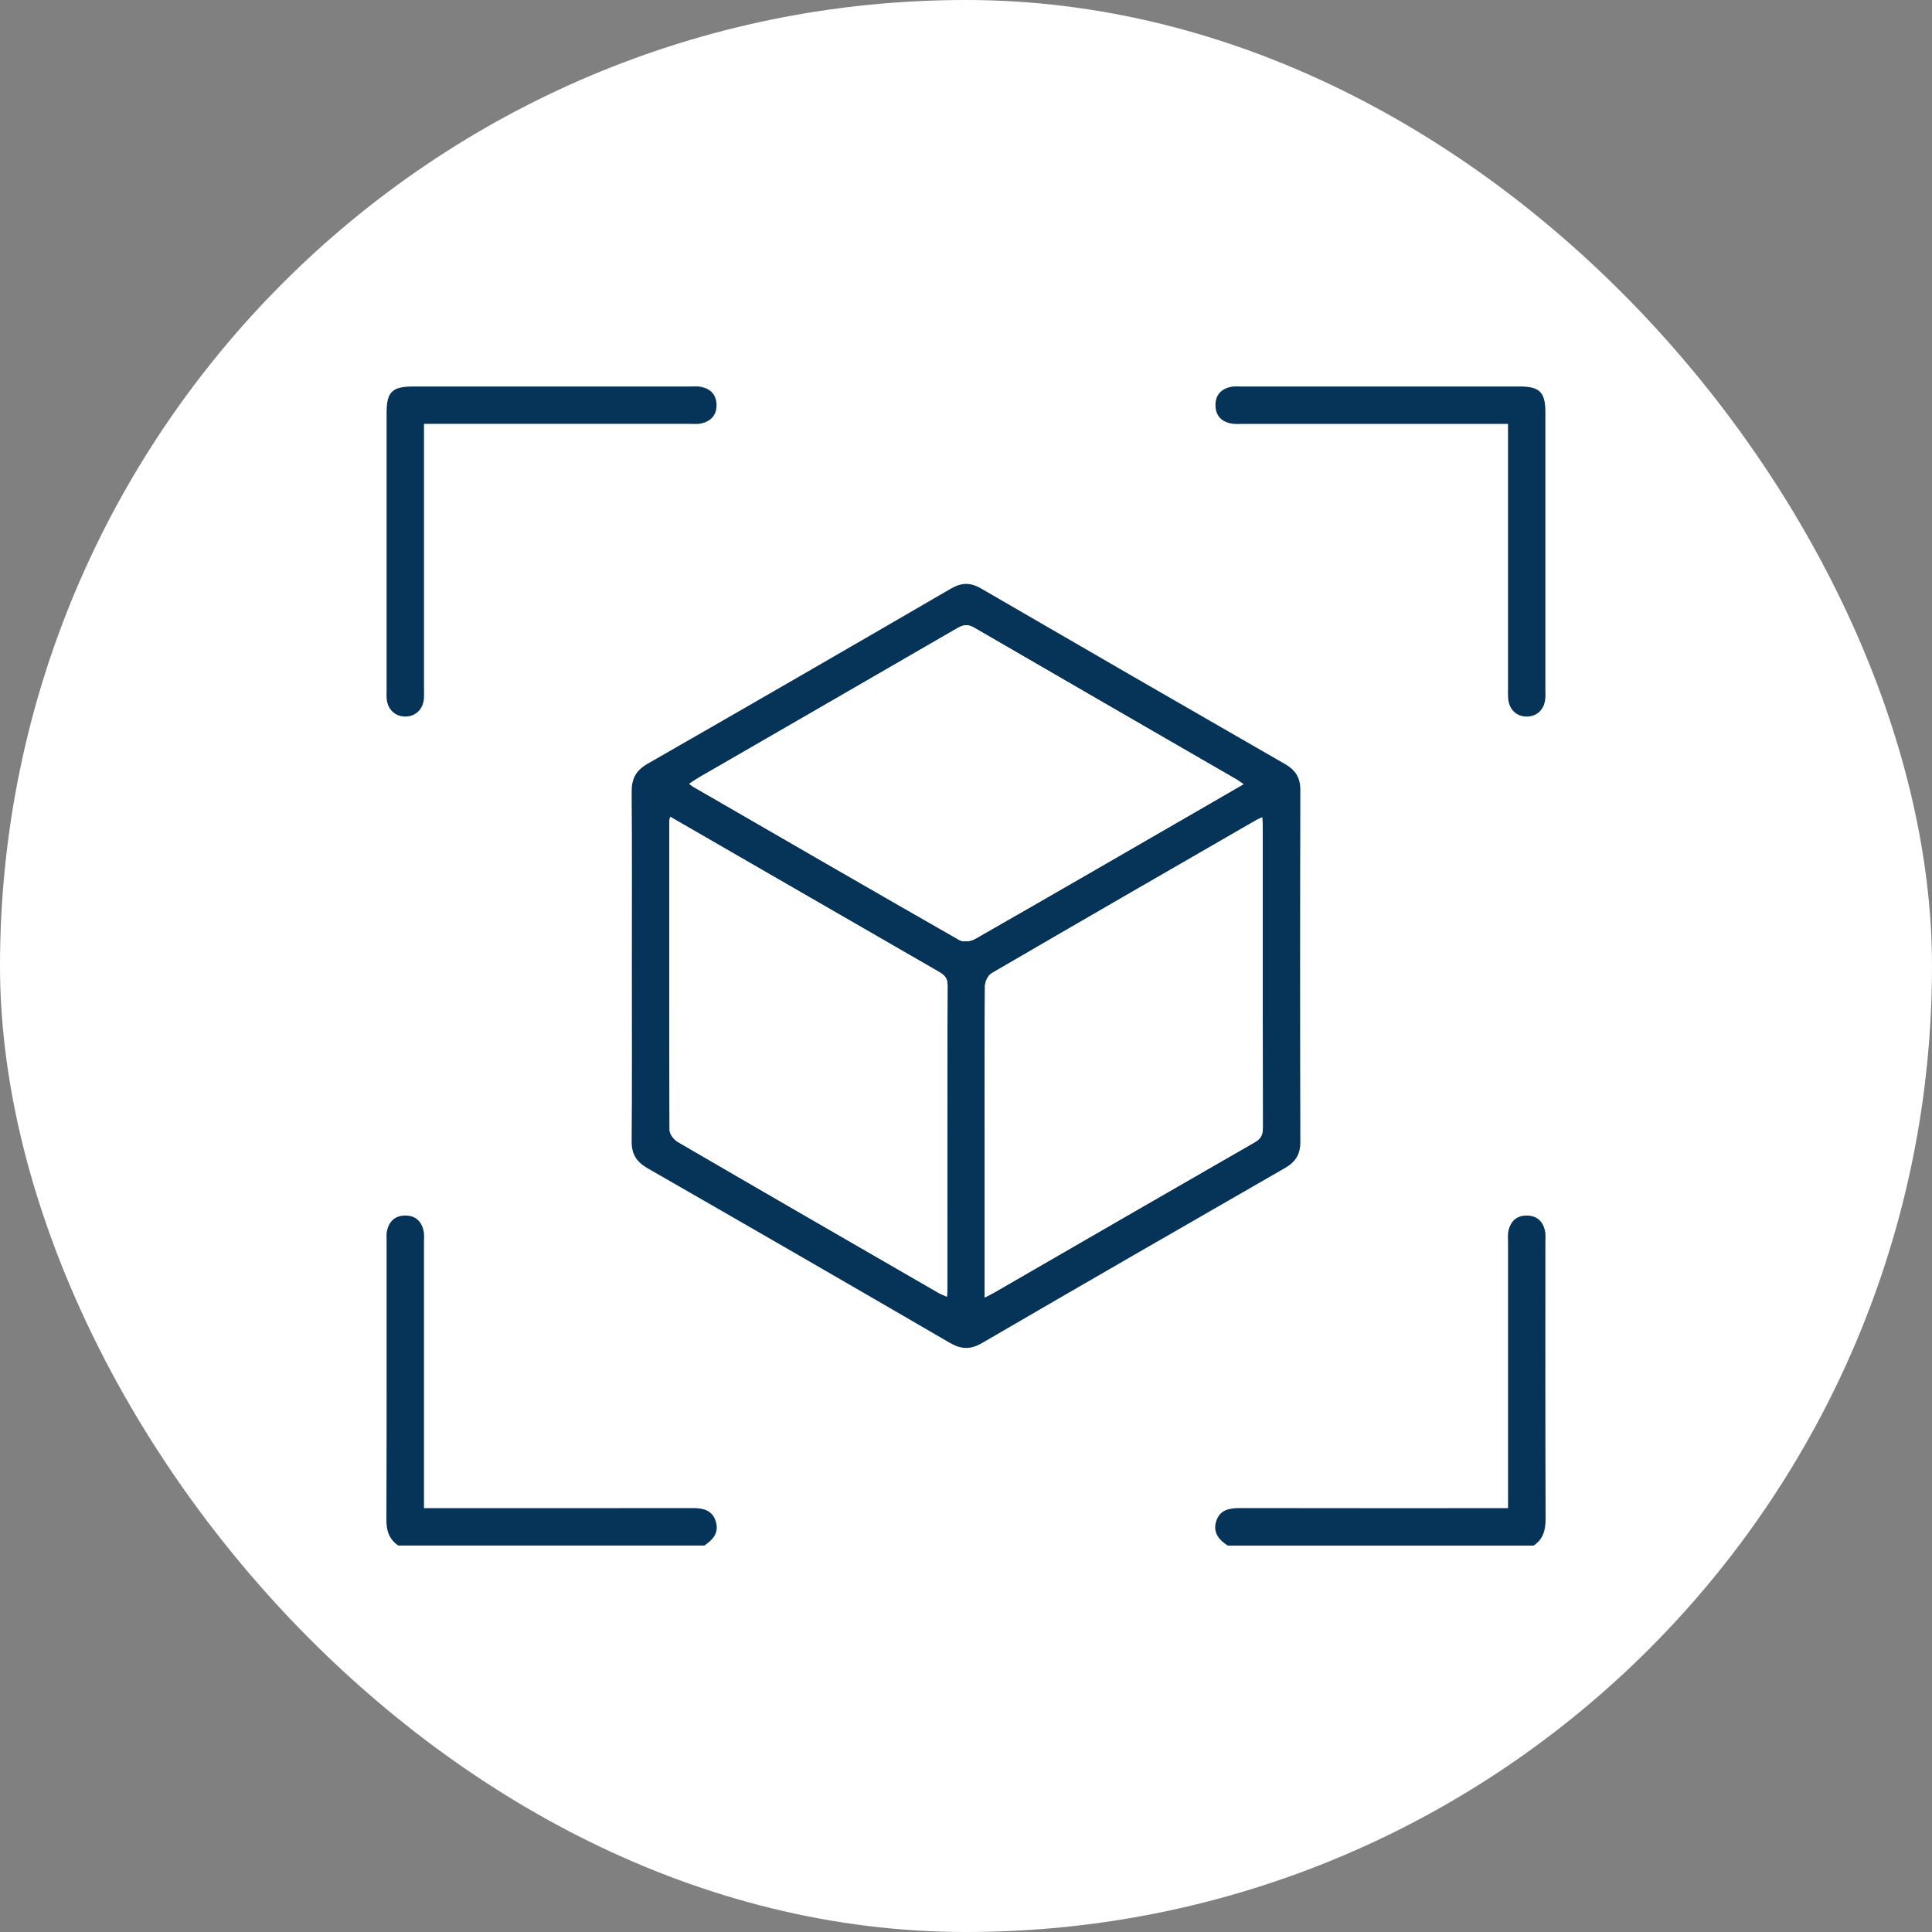 <svg width="120" height="120" viewBox="0 0 120 120" fill="none" xmlns="http://www.w3.org/2000/svg">
<rect x="0" y="0" width="120" height="120" fill="#808080" stroke="none"/>
<rect width="120" height="120" rx="60" fill="white"/>
<path d="M24.738 95.997C24.169 95.61 23.997 95.075 24 94.389C24.02 88.609 24.012 82.827 24.013 77.046C24.013 76.852 23.993 76.653 24.032 76.467C24.156 75.881 24.509 75.519 25.128 75.5C25.781 75.479 26.172 75.833 26.31 76.451C26.362 76.682 26.334 76.932 26.334 77.173C26.334 82.373 26.334 87.575 26.334 92.775C26.334 93.039 26.334 93.303 26.334 93.673H27.204C32.475 93.673 37.747 93.678 43.019 93.669C43.71 93.669 44.284 93.813 44.477 94.565C44.652 95.239 44.255 95.654 43.748 95.997H24.738Z" fill="#063459"/>
<path d="M76.253 95.997C75.673 95.626 75.303 95.136 75.561 94.427C75.809 93.743 76.407 93.668 77.054 93.669C82.301 93.679 87.548 93.675 92.797 93.675H93.667V92.85C93.667 87.626 93.667 82.401 93.667 77.176C93.667 76.935 93.64 76.685 93.691 76.454C93.829 75.837 94.217 75.481 94.871 75.501C95.49 75.52 95.845 75.882 95.967 76.468C96.01 76.678 95.987 76.901 95.987 77.12C95.987 82.852 95.978 88.585 96 94.317C96.003 95.026 95.858 95.593 95.26 96H76.251L76.253 95.997Z" fill="#063459"/>
<path d="M39.246 60.002C39.246 56.398 39.263 52.795 39.233 49.192C39.225 48.37 39.497 47.854 40.221 47.44C46.507 43.836 52.782 40.212 59.045 36.57C59.71 36.185 60.261 36.16 60.928 36.547C67.214 40.198 73.509 43.833 79.813 47.456C80.472 47.834 80.77 48.306 80.767 49.083C80.746 56.362 80.746 63.641 80.767 70.921C80.768 71.697 80.472 72.17 79.812 72.548C73.53 76.158 67.253 79.778 60.99 83.422C60.269 83.842 59.689 83.811 58.981 83.398C52.739 79.767 46.484 76.157 40.221 72.562C39.535 72.168 39.227 71.69 39.233 70.884C39.263 67.258 39.246 63.63 39.246 60.002ZM61.16 80.588C61.41 80.461 61.559 80.394 61.7 80.313C67.115 77.185 72.527 74.051 77.95 70.939C78.354 70.708 78.44 70.438 78.438 70.013C78.427 63.825 78.431 57.636 78.43 51.447C78.43 51.242 78.409 51.035 78.395 50.764C78.223 50.846 78.116 50.89 78.017 50.947C72.538 54.108 67.057 57.266 61.592 60.452C61.371 60.582 61.182 60.97 61.179 61.24C61.15 64.141 61.16 67.043 61.16 69.944C61.16 73.448 61.16 76.952 61.16 80.589V80.588ZM41.625 50.732C41.594 50.91 41.573 50.98 41.573 51.049C41.571 57.431 41.564 63.813 41.592 70.195C41.592 70.445 41.862 70.788 42.1 70.928C47.483 74.063 52.88 77.175 58.274 80.29C58.432 80.381 58.606 80.445 58.813 80.54C58.825 80.358 58.839 80.24 58.839 80.122C58.839 73.813 58.833 67.502 58.855 61.193C58.856 60.7 58.602 60.525 58.261 60.329C54.787 58.329 51.317 56.324 47.845 54.32C45.798 53.14 43.753 51.959 41.625 50.73V50.732ZM77.233 48.708C77.028 48.568 76.921 48.483 76.803 48.415C71.368 45.273 65.929 42.136 60.5 38.982C60.099 38.75 59.816 38.812 59.448 39.026C54.121 42.114 48.786 45.188 43.455 48.268C43.253 48.385 43.063 48.52 42.807 48.686C42.938 48.779 43.004 48.837 43.08 48.88C48.579 52.058 54.074 55.239 59.589 58.389C59.826 58.524 60.293 58.473 60.548 58.328C65.203 55.668 69.842 52.983 74.483 50.301C75.373 49.786 76.262 49.272 77.235 48.709L77.233 48.708Z" fill="#063459"/>
<path d="M26.335 26.328C26.335 26.664 26.335 26.925 26.335 27.185C26.335 32.383 26.335 37.583 26.335 42.782C26.335 43 26.349 43.219 26.326 43.435C26.258 44.082 25.793 44.506 25.174 44.506C24.554 44.506 24.088 44.08 24.021 43.436C24 43.244 24.012 43.049 24.012 42.856C24.012 37.125 24.012 31.393 24.012 25.662C24.012 24.333 24.345 24.006 25.688 24.006C31.418 24.006 37.148 24.006 42.877 24.006C43.095 24.006 43.318 23.983 43.529 24.025C44.116 24.141 44.48 24.492 44.504 25.111C44.529 25.764 44.177 26.157 43.562 26.301C43.332 26.355 43.081 26.327 42.84 26.327C37.642 26.327 32.444 26.327 27.246 26.327H26.335V26.328Z" fill="#063459"/>
<path d="M93.665 26.328H92.809C87.612 26.328 82.414 26.328 77.216 26.328C76.975 26.328 76.726 26.353 76.492 26.31C75.87 26.195 75.498 25.823 75.495 25.168C75.494 24.514 75.863 24.143 76.486 24.022C76.674 23.986 76.872 24.006 77.065 24.006C82.843 24.006 88.622 24.006 94.4 24.006C95.631 24.006 95.987 24.364 95.987 25.607C95.987 31.387 95.987 37.166 95.987 42.946C95.987 43.092 95.994 43.237 95.982 43.381C95.924 44.073 95.461 44.515 94.809 44.507C94.165 44.498 93.716 44.044 93.67 43.345C93.657 43.153 93.665 42.958 93.665 42.764C93.665 37.589 93.665 32.414 93.665 27.24V26.328Z" fill="#063459"/>
<path d="M61.16 80.588C61.16 76.951 61.16 73.446 61.16 69.942C61.16 67.041 61.149 64.14 61.179 61.239C61.182 60.969 61.37 60.58 61.592 60.451C67.057 57.265 72.538 54.108 78.017 50.945C78.116 50.889 78.223 50.845 78.395 50.762C78.409 51.035 78.43 51.24 78.43 51.446C78.431 57.634 78.427 63.823 78.438 70.012C78.438 70.436 78.354 70.705 77.95 70.938C72.527 74.051 67.114 77.185 61.7 80.311C61.559 80.393 61.41 80.46 61.16 80.586V80.588Z" fill="white"/>
<path d="M41.625 50.731C43.751 51.959 45.798 53.141 47.844 54.322C51.315 56.325 54.786 58.329 58.26 60.33C58.602 60.526 58.856 60.702 58.855 61.194C58.833 67.503 58.84 73.813 58.839 80.124C58.839 80.241 58.824 80.359 58.812 80.541C58.606 80.446 58.432 80.382 58.273 80.291C52.878 77.176 47.482 74.064 42.1 70.929C41.861 70.791 41.593 70.446 41.591 70.196C41.563 63.814 41.571 57.432 41.572 51.05C41.572 50.98 41.594 50.912 41.625 50.733V50.731Z" fill="white"/>
<path d="M77.234 48.707C76.261 49.27 75.372 49.786 74.482 50.3C69.84 52.981 65.201 55.668 60.547 58.327C60.291 58.472 59.825 58.523 59.588 58.388C54.073 55.238 48.578 52.056 43.079 48.879C43.003 48.835 42.937 48.777 42.806 48.684C43.062 48.518 43.252 48.383 43.454 48.267C48.785 45.187 54.121 42.113 59.447 39.024C59.815 38.811 60.098 38.748 60.499 38.981C65.927 42.135 71.366 45.271 76.802 48.414C76.92 48.482 77.027 48.566 77.232 48.706L77.234 48.707Z" fill="white"/>
</svg>
